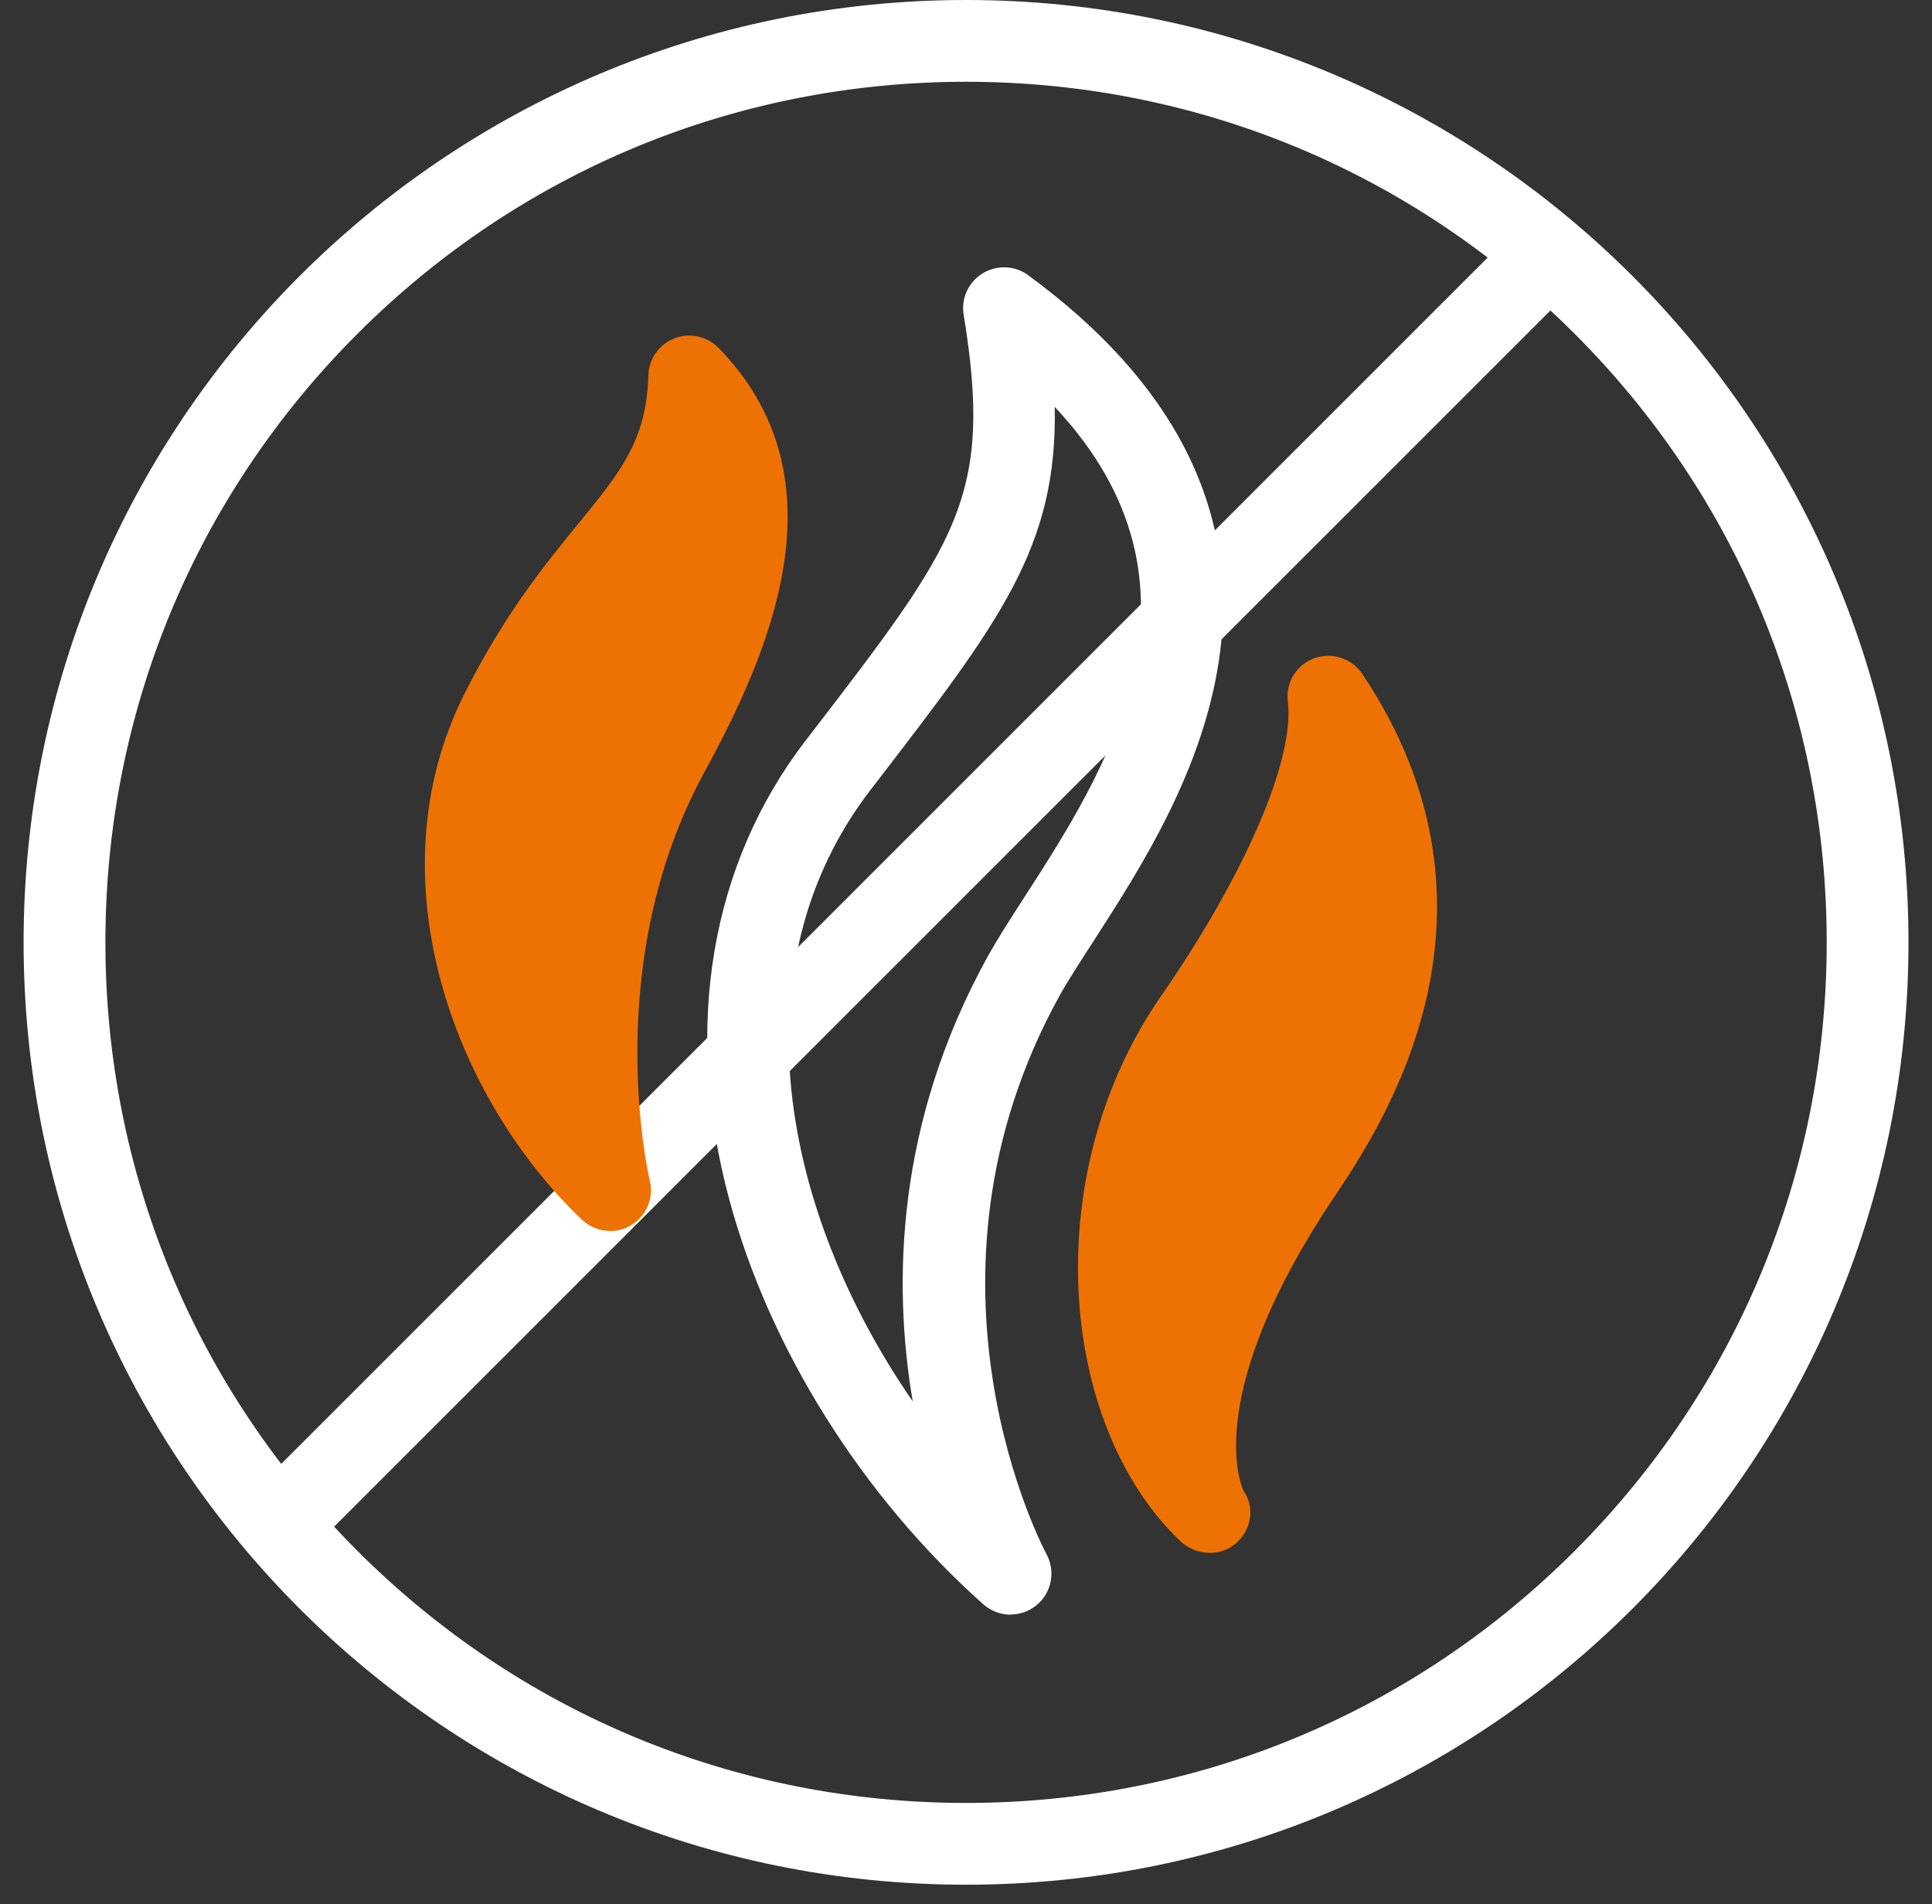 <svg width="70" height="69" viewBox="0 0 70 69" fill="none" xmlns="http://www.w3.org/2000/svg">
<rect x="0" y="0" width="70" height="69" fill="#333333" stroke="none"/>
<path d="M55.356 7.879L9.383 53.851L11.479 55.946L57.451 9.974L55.356 7.879Z" fill="white"/>
<path d="M35.002 0C16.143 0 0.855 15.287 0.855 34.146C0.855 53.005 16.143 68.293 35.002 68.293C53.861 68.293 69.148 53.005 69.148 34.146C69.148 15.287 53.861 0 35.002 0ZM35.002 2.963C43.333 2.963 51.163 6.205 57.053 12.095C62.943 17.986 66.185 25.816 66.185 34.146C66.185 42.477 62.943 50.307 57.053 56.197C51.163 62.087 43.333 65.33 35.002 65.33C26.671 65.33 18.841 62.087 12.951 56.197C7.061 50.307 3.819 42.477 3.819 34.146C3.819 25.816 7.061 17.986 12.951 12.095C18.841 6.205 26.671 2.963 35.002 2.963Z" fill="white"/>
<path d="M43.841 56.269C43.447 56.269 43.053 56.118 42.76 55.839C40.584 53.764 39.239 50.436 39.074 46.714C38.91 42.892 39.969 39.12 42.066 36.093C45.115 31.692 46.918 27.505 46.661 25.422C46.575 24.742 46.968 24.091 47.612 23.855C48.257 23.618 48.98 23.855 49.359 24.42C55.199 33.144 50.025 40.86 48.328 43.393C43.619 50.414 44.914 53.721 45.05 54.007C45.48 54.623 45.344 55.431 44.778 55.925C44.514 56.154 44.177 56.269 43.841 56.269Z" fill="#EE7203"/>
<path d="M22.105 44.603C21.733 44.603 21.368 44.46 21.081 44.195C16.429 39.75 13.473 31.77 16.844 25.107C18.304 22.215 19.779 20.412 20.967 18.959C22.498 17.084 23.422 15.953 23.493 13.598C23.508 13.004 23.88 12.475 24.438 12.26C24.989 12.045 25.619 12.181 26.034 12.604C30.514 17.206 28.117 23.232 25.526 27.97C21.704 34.962 23.522 42.699 23.543 42.778C23.701 43.415 23.415 44.08 22.842 44.41C22.613 44.546 22.355 44.61 22.105 44.61" fill="#EE7203"/>
<path d="M38.215 14.736C38.316 19.818 36.24 22.516 31.702 28.413L31.531 28.635C26.628 35.02 28.303 43.873 33.069 50.779C32.346 46.507 32.447 40.702 35.796 34.64C36.14 34.025 36.576 33.345 37.084 32.557C40.047 27.97 44.363 21.292 38.208 14.736M36.619 58.509C36.269 58.509 35.911 58.38 35.632 58.137C31.23 54.215 27.873 48.861 26.421 43.458C24.746 37.231 25.733 31.334 29.19 26.832L29.362 26.61C34.715 19.646 35.989 17.986 34.916 11.408C34.816 10.814 35.088 10.22 35.603 9.905C36.118 9.59 36.77 9.619 37.249 9.97C42.51 13.82 44.85 18.401 44.213 23.568C43.691 27.805 41.314 31.477 39.582 34.161C39.103 34.905 38.688 35.542 38.394 36.072C32.647 46.464 37.858 56.212 37.915 56.312C38.258 56.942 38.101 57.736 37.535 58.18C37.263 58.395 36.941 58.502 36.612 58.502" fill="white"/>
</svg>
